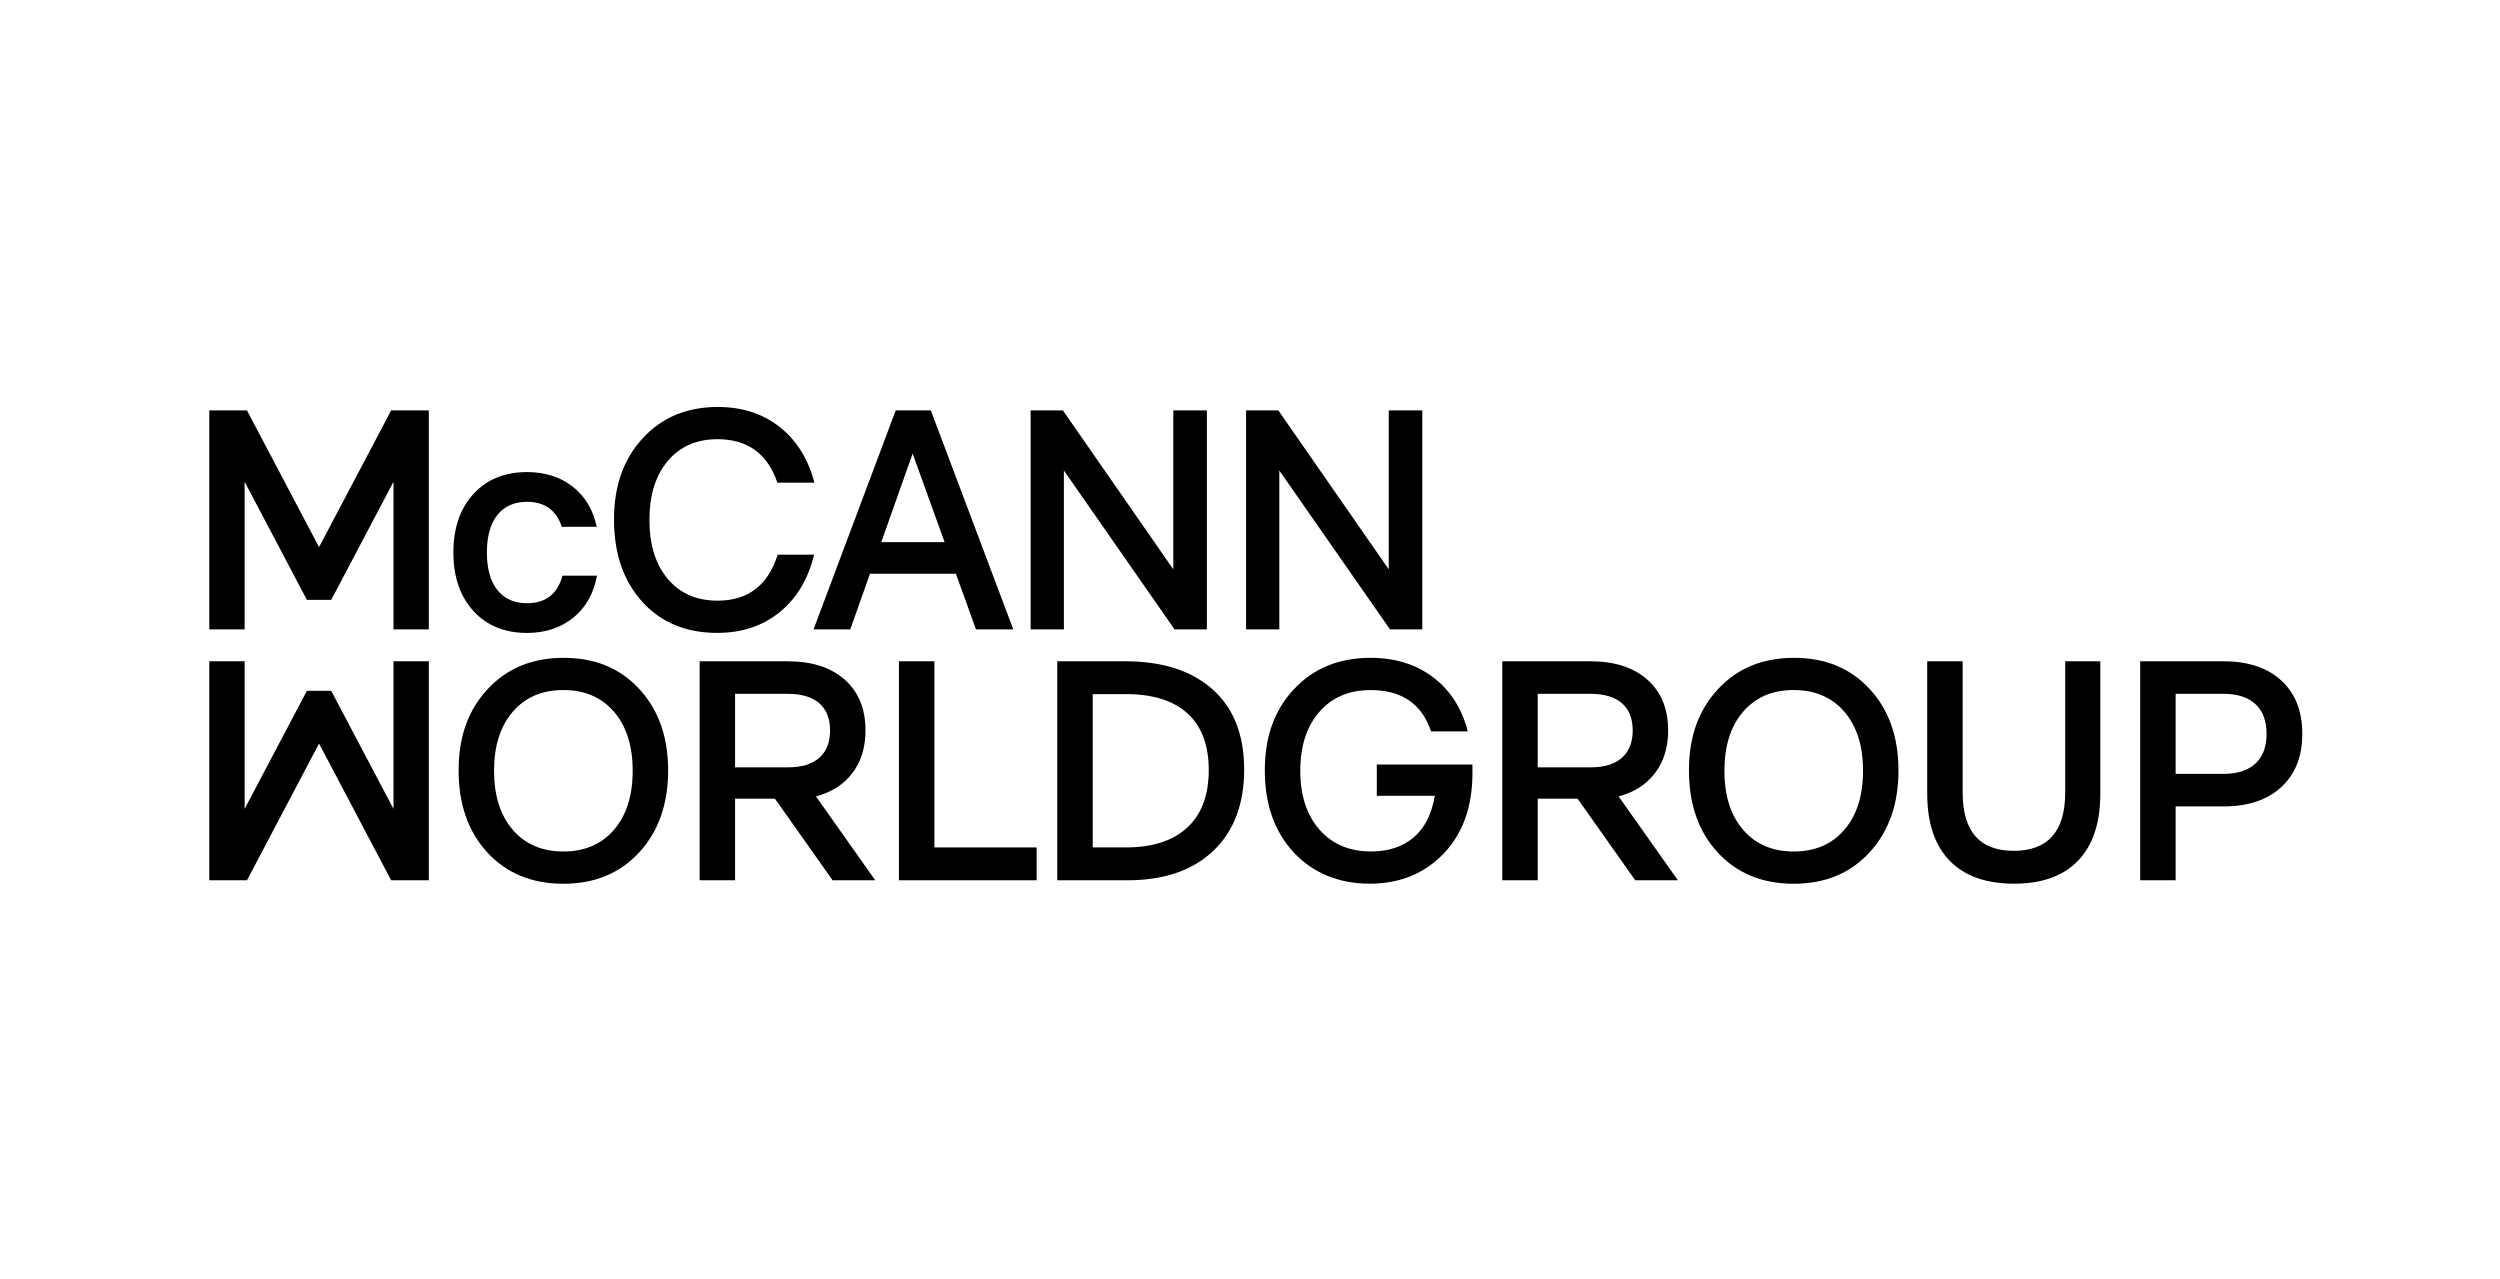 <svg width="215" height="110" viewBox="0 0 215 110" fill="none" xmlns="http://www.w3.org/2000/svg">
<g clip-path="url(#clip0_7490_19535)">
<path d="M41.922 73.322C40.269 71.538 39.441 69.183 39.441 66.259C39.441 63.335 40.272 61.057 41.937 59.265C43.599 57.472 45.78 56.574 48.477 56.574C51.174 56.574 53.322 57.466 54.978 59.253C56.631 61.036 57.459 63.374 57.459 66.262C57.459 69.15 56.631 71.496 54.978 73.298C53.325 75.099 51.147 76.003 48.45 76.003C45.753 76.003 43.578 75.111 41.922 73.325V73.322ZM52.806 71.358C53.877 70.11 54.411 68.422 54.411 66.286C54.411 64.149 53.877 62.461 52.806 61.213C51.735 59.968 50.283 59.343 48.45 59.343C46.617 59.343 45.165 59.965 44.094 61.213C43.023 62.461 42.489 64.149 42.489 66.286C42.489 68.422 43.023 70.11 44.094 71.358C45.165 72.603 46.617 73.229 48.45 73.229C50.283 73.229 51.735 72.606 52.806 71.358Z" fill="black"/>
<path d="M71.604 75.704L66.642 68.683H63.216V75.704H60.168V56.871H67.746C69.831 56.871 71.469 57.4 72.654 58.457C73.842 59.516 74.433 60.968 74.433 62.814C74.433 64.266 74.061 65.487 73.314 66.474C72.567 67.462 71.52 68.132 70.173 68.491L75.27 75.701H71.601L71.604 75.704ZM63.216 65.992H67.746C68.934 65.992 69.837 65.72 70.455 65.172C71.076 64.625 71.385 63.841 71.385 62.817C71.385 61.794 71.076 61.016 70.455 60.477C69.834 59.938 68.931 59.669 67.746 59.669H63.216V65.992Z" fill="black"/>
<path d="M77.31 56.871H80.358V72.879H89.151V75.704H77.31V56.871Z" fill="black"/>
<path d="M90.924 56.871H96.777C99.978 56.871 102.48 57.679 104.289 59.292C106.095 60.905 106.998 63.203 106.998 66.178C106.998 69.153 106.107 71.511 104.328 73.187C102.549 74.863 100.095 75.704 96.966 75.704H90.924V56.871ZM96.831 72.879C99.114 72.879 100.872 72.31 102.105 71.17C103.338 70.029 103.953 68.383 103.953 66.232C103.953 64.08 103.341 62.452 102.12 61.348C100.896 60.243 99.135 59.693 96.834 59.693H93.975V72.876H96.834L96.831 72.879Z" fill="black"/>
<path d="M111.285 59.265C112.956 57.472 115.152 56.574 117.867 56.574C119.988 56.574 121.788 57.134 123.261 58.256C124.734 59.379 125.724 60.923 126.228 62.898H123.072C122.28 60.531 120.546 59.346 117.867 59.346C116.016 59.346 114.546 59.974 113.457 61.228C112.368 62.482 111.825 64.17 111.825 66.286C111.825 68.401 112.374 70.089 113.469 71.343C114.567 72.6 116.049 73.226 117.918 73.226C119.391 73.226 120.606 72.828 121.56 72.029C122.514 71.23 123.123 70.032 123.393 68.437H118.404V65.747H126.63V66.474C126.63 69.38 125.802 71.694 124.149 73.414C122.496 75.135 120.372 75.997 117.783 75.997C115.194 75.997 112.932 75.105 111.27 73.319C109.608 71.535 108.774 69.18 108.774 66.256C108.774 63.332 109.611 61.054 111.282 59.262L111.285 59.265Z" fill="black"/>
<path d="M140.631 75.704L135.669 68.683H132.243V75.704H129.195V56.871H136.773C138.858 56.871 140.496 57.4 141.681 58.457C142.869 59.516 143.46 60.968 143.46 62.814C143.46 64.266 143.088 65.487 142.341 66.474C141.594 67.462 140.547 68.132 139.2 68.491L144.297 75.701H140.628L140.631 75.704ZM132.243 65.992H136.773C137.961 65.992 138.864 65.72 139.482 65.172C140.103 64.625 140.412 63.841 140.412 62.817C140.412 61.794 140.103 61.016 139.482 60.477C138.861 59.938 137.958 59.669 136.773 59.669H132.243V65.992Z" fill="black"/>
<path d="M147.732 73.322C146.079 71.538 145.251 69.183 145.251 66.259C145.251 63.335 146.082 61.057 147.747 59.265C149.409 57.472 151.59 56.574 154.287 56.574C156.984 56.574 159.132 57.466 160.788 59.253C162.441 61.036 163.269 63.374 163.269 66.262C163.269 69.15 162.441 71.496 160.788 73.298C159.135 75.099 156.957 76.003 154.26 76.003C151.563 76.003 149.388 75.111 147.732 73.325V73.322ZM158.616 71.358C159.687 70.11 160.221 68.422 160.221 66.286C160.221 64.149 159.687 62.461 158.616 61.213C157.545 59.968 156.093 59.343 154.26 59.343C152.427 59.343 150.975 59.965 149.904 61.213C148.833 62.461 148.299 64.149 148.299 66.286C148.299 68.422 148.833 70.11 149.904 71.358C150.975 72.603 152.427 73.229 154.26 73.229C156.093 73.229 157.545 72.606 158.616 71.358Z" fill="black"/>
<path d="M167.655 74.007C166.377 72.678 165.741 70.76 165.741 68.249V56.868H168.789V68.168C168.789 71.505 170.256 73.172 173.184 73.172C176.112 73.172 177.606 71.505 177.606 68.168V56.868H180.627V68.249C180.627 70.76 179.994 72.678 178.725 74.007C177.459 75.333 175.62 75.997 173.211 75.997C170.802 75.997 168.933 75.333 167.655 74.007Z" fill="black"/>
<path d="M184.056 56.871H191.229C193.332 56.871 194.988 57.421 196.191 58.526C197.397 59.63 197.997 61.159 197.997 63.113C197.997 65.068 197.394 66.576 196.191 67.686C194.985 68.799 193.332 69.353 191.229 69.353H187.104V75.704H184.056V56.871ZM191.202 66.555C192.408 66.555 193.329 66.259 193.968 65.666C194.607 65.074 194.925 64.221 194.925 63.11C194.925 62 194.607 61.147 193.968 60.555C193.329 59.962 192.408 59.666 191.202 59.666H187.104V66.552H191.202V66.555Z" fill="black"/>
<path d="M36.879 56.871H33.84V69.563L28.485 59.411H26.394L21.039 69.563V56.871H18V75.704H21.24L27.438 63.945L33.639 75.704H36.879V56.871Z" fill="black"/>
<path d="M40.716 52.543C39.564 51.286 38.991 49.61 38.991 47.513C38.991 45.415 39.567 43.736 40.716 42.482C41.868 41.225 43.404 40.599 45.327 40.599C46.872 40.599 48.18 41.015 49.251 41.85C50.322 42.685 51.009 43.837 51.315 45.307H48.321C47.835 43.873 46.839 43.155 45.327 43.155C44.229 43.155 43.38 43.532 42.777 44.286C42.174 45.041 41.874 46.115 41.874 47.516C41.874 48.916 42.174 49.99 42.777 50.745C43.38 51.499 44.229 51.876 45.327 51.876C46.926 51.876 47.943 51.086 48.375 49.509H51.342C51.054 51.05 50.37 52.259 49.293 53.127C48.213 53.998 46.893 54.432 45.327 54.432C43.404 54.432 41.865 53.803 40.716 52.549V52.543Z" fill="black"/>
<path d="M55.233 51.747C53.616 49.964 52.806 47.608 52.806 44.684C52.806 41.761 53.628 39.483 55.275 37.69C56.922 35.898 59.07 35 61.731 35C63.834 35 65.616 35.578 67.071 36.736C68.526 37.894 69.516 39.483 70.038 41.512H66.855C66.009 39.019 64.293 37.771 61.704 37.771C59.907 37.771 58.482 38.394 57.429 39.642C56.376 40.89 55.851 42.578 55.851 44.714C55.851 46.851 56.376 48.539 57.429 49.787C58.482 51.032 59.907 51.657 61.704 51.657C64.329 51.657 66.054 50.338 66.882 47.701H70.011C69.507 49.799 68.523 51.445 67.059 52.639C65.592 53.833 63.801 54.429 61.677 54.429C58.998 54.429 56.85 53.537 55.23 51.75L55.233 51.747Z" fill="black"/>
<path d="M82.209 49.341H74.82L73.122 54.129H69.966L77.031 35.296H80.052L87.144 54.129H83.934L82.209 49.341ZM81.237 46.624L78.486 39.01L75.789 46.624H81.237Z" fill="black"/>
<path d="M88.632 35.296H91.41L100.905 48.964V35.296H103.791V54.129H101.013L91.494 40.462V54.129H88.635V35.296H88.632Z" fill="black"/>
<path d="M107.16 35.296H109.938L119.433 48.964V35.296H122.319V54.129H119.541L110.022 40.462V54.129H107.163V35.296H107.16Z" fill="black"/>
<path d="M18 54.129H21.039V41.434L26.394 51.589H28.485L33.84 41.434V54.129H36.879V35.296H33.639L27.438 47.052L21.24 35.296H18V54.129Z" fill="black"/>
</g>
<defs>
<clipPath id="clip0_7490_19535">
<rect width="180" height="41" fill="white" transform="translate(18 35)"/>
</clipPath>
</defs>
</svg>
